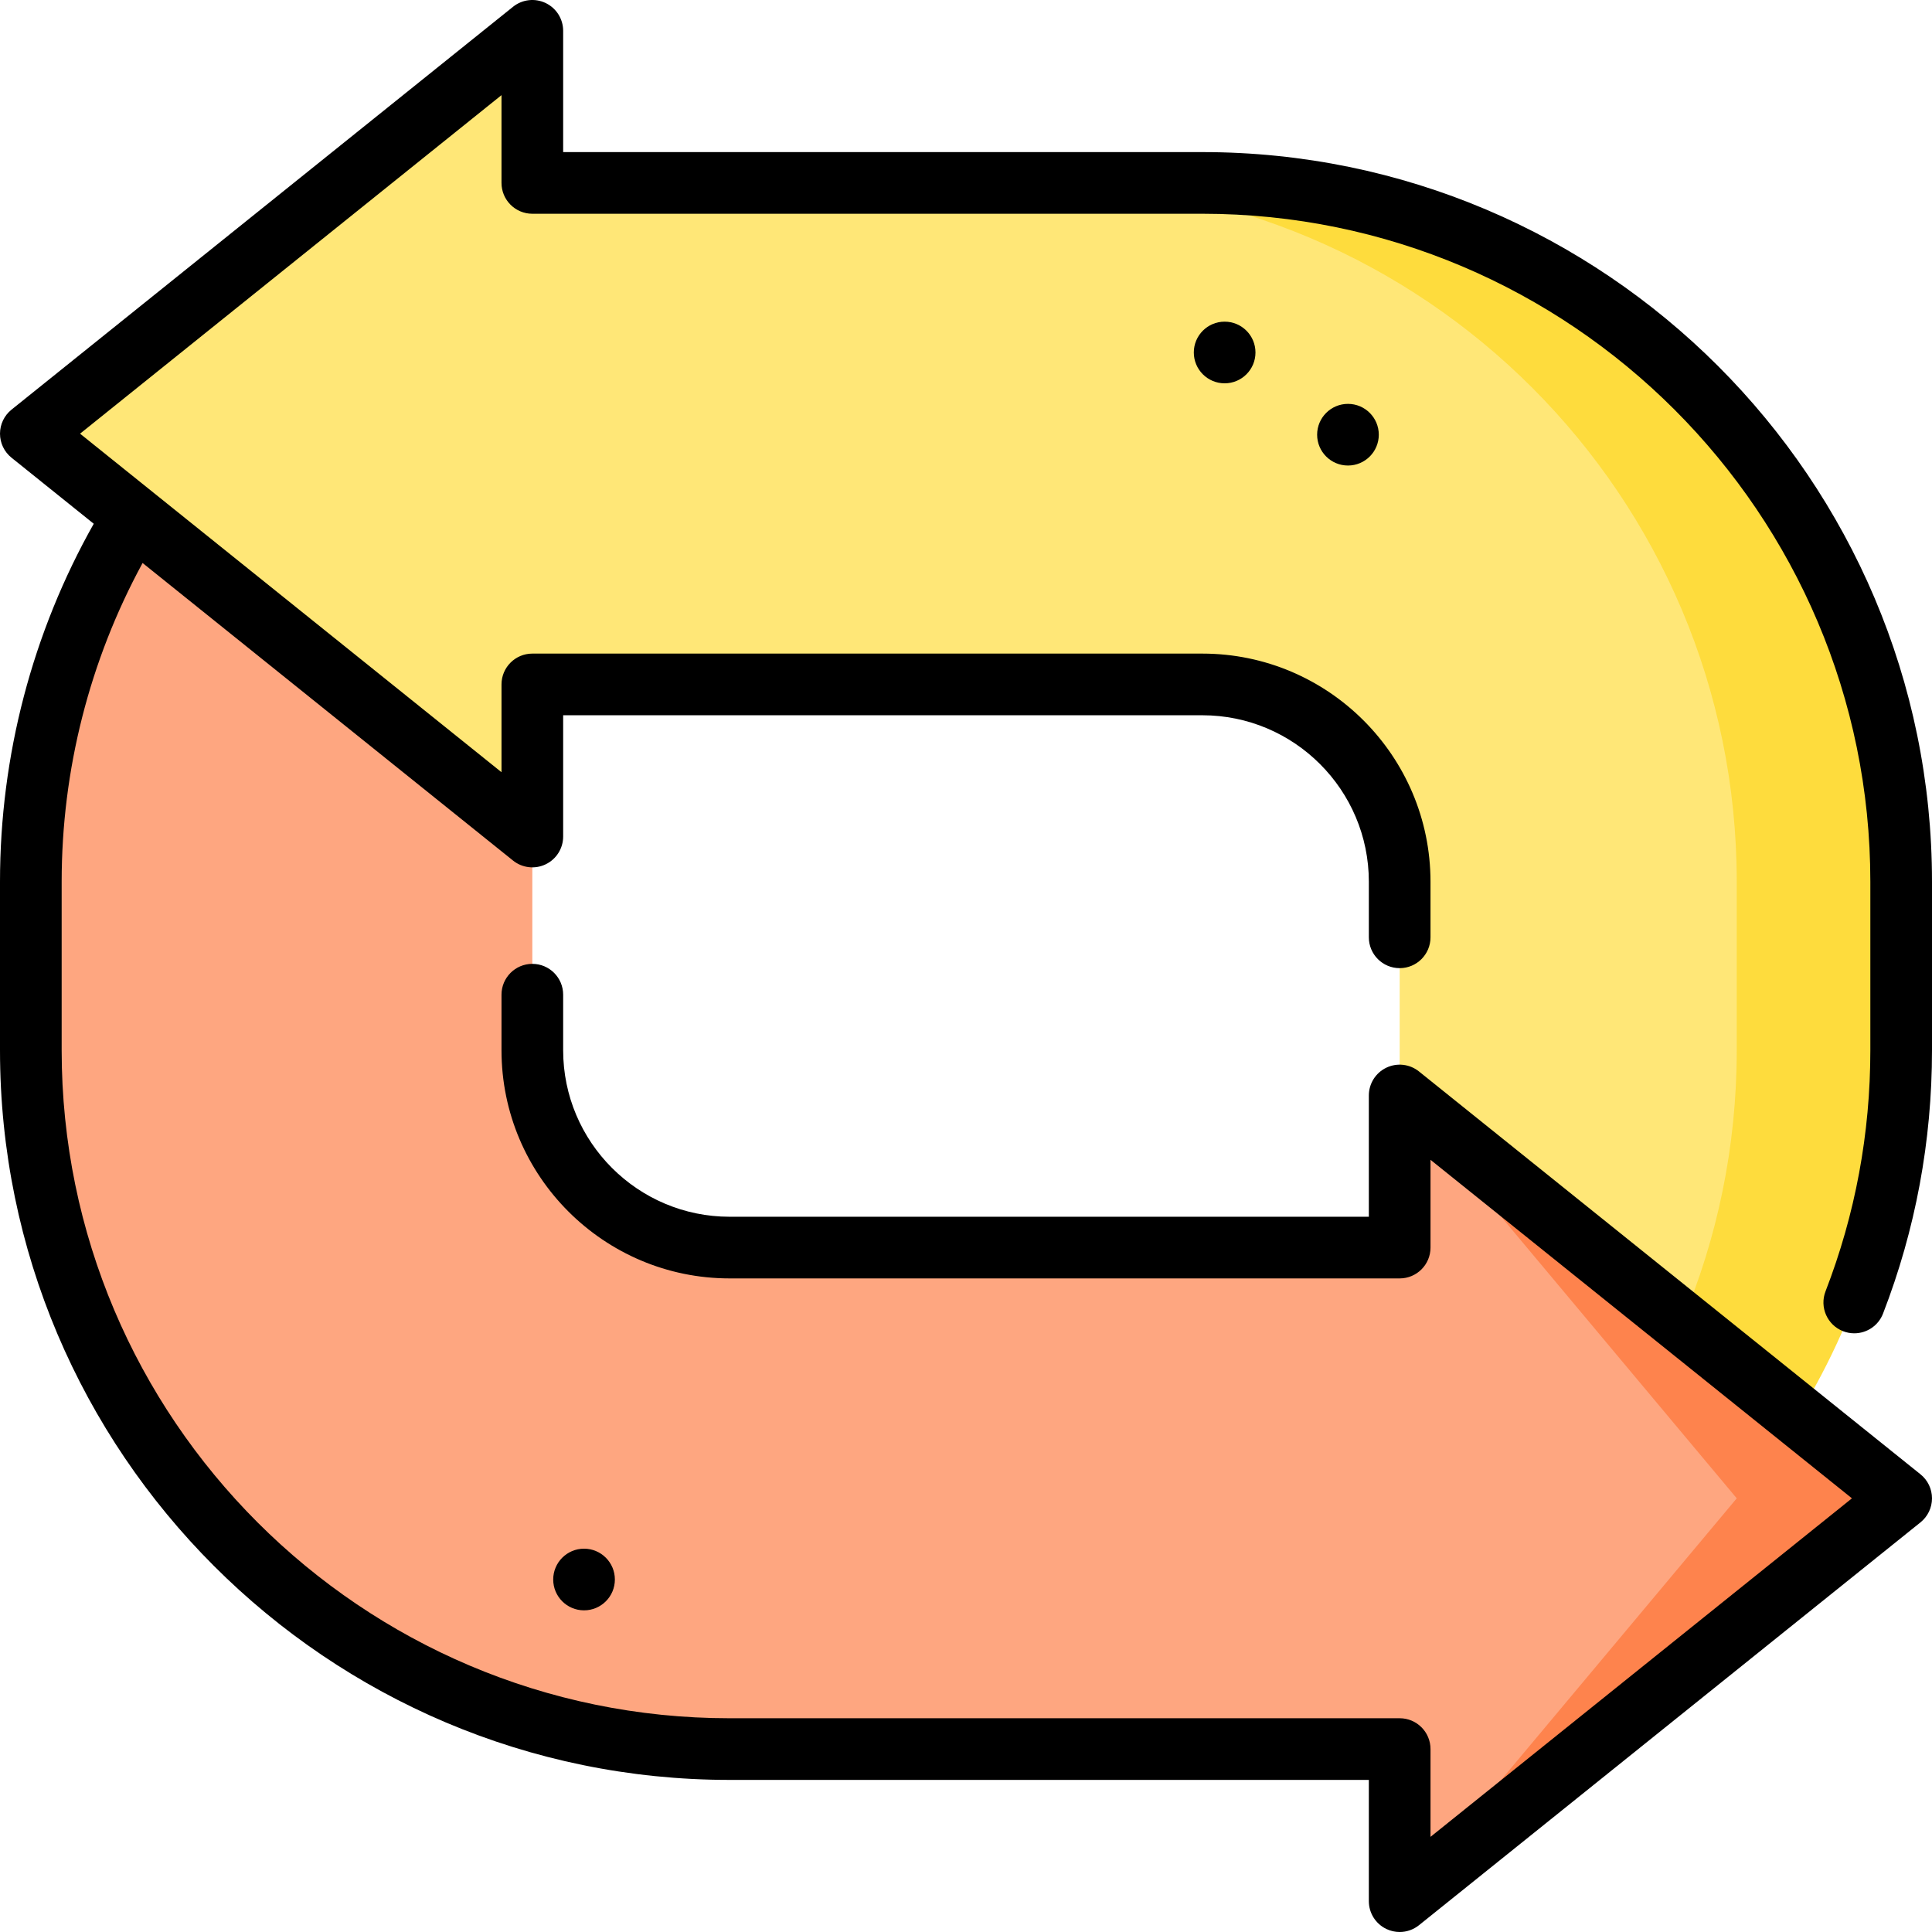 <?xml version="1.0" encoding="iso-8859-1"?>
<!-- Uploaded to: SVG Repo, www.svgrepo.com, Generator: SVG Repo Mixer Tools -->
<svg height="800px" width="800px" version="1.1" id="Layer_1" xmlns="http://www.w3.org/2000/svg" xmlns:xlink="http://www.w3.org/1999/xlink" 
	 viewBox="0 0 512 512" xml:space="preserve">
<path style="fill:#FEDC3D;" d="M503.83,233.668v44.664c0,35.491-9.979,68.641-27.288,96.812h-81.648V233.668L275.064,48.477h43.574
	C420.919,48.477,503.83,131.388,503.83,233.668z"/>
<path style="fill:#FFE777;" d="M460.255,233.668v44.664c0,25.556-5.174,49.904-14.543,72.061l-58.7,13.92l-16.084-73.998v-56.647
	c0-28.835-23.454-52.289-52.289-52.289H141.072v40.306L35.459,136.857L8.17,114.928L141.072,8.17v40.306h133.992
	C377.344,48.477,460.255,131.388,460.255,233.668z"/>
<polygon style="fill:#FE834D;" points="503.83,397.073 370.928,503.83 419.949,397.073 370.928,290.315 "/>
<path style="fill:#FEA680;" d="M370.928,290.315l89.328,106.757L370.928,503.83v-40.306H193.362
	c-102.28,0-185.191-82.911-185.191-185.191v-44.664c0-35.491,9.979-68.641,27.289-96.812l105.614,84.829v56.647
	c0,28.835,23.454,52.289,52.289,52.289h177.566V290.315z"/>
<circle cx="324.543" cy="93.413" r="8.17"/>
<circle cx="357.224" cy="115.2" r="8.17"/>
<circle cx="154.777" cy="418.587" r="8.17"/>
<path d="M483.782,342.22c-1.63,4.208,0.462,8.94,4.67,10.569c0.97,0.376,1.966,0.553,2.948,0.553c3.276,0,6.367-1.984,7.621-5.222
	C507.633,325.874,512,302.393,512,278.332v-44.664c0-106.62-86.742-193.362-193.362-193.362H149.243V8.17
	c0-3.144-1.804-6.009-4.638-7.367c-2.835-1.36-6.196-0.971-8.648,0.997L3.054,108.557C1.123,110.109,0,112.451,0,114.928
	s1.123,4.819,3.053,6.369l21.791,17.504C8.574,167.658,0,200.299,0,233.668v44.664c0,106.62,86.742,193.362,193.362,193.362h169.396
	v32.136c0,3.144,1.804,6.009,4.638,7.367c1.124,0.539,2.33,0.803,3.531,0.803c1.827,0,3.638-0.613,5.118-1.801l132.902-106.757
	c1.93-1.55,3.053-3.892,3.053-6.369c0-2.477-1.123-4.819-3.053-6.369L376.044,283.946c-2.451-1.969-5.814-2.357-8.648-0.998
	c-2.835,1.358-4.638,4.223-4.638,7.367v32.136H193.362c-24.328,0-44.119-19.792-44.119-44.119v-14.729c0-4.513-3.658-8.17-8.17-8.17
	c-4.512,0-8.17,3.657-8.17,8.17v14.729c0,33.338,27.122,60.46,60.46,60.46h177.566c4.512,0,8.17-3.657,8.17-8.17v-23.263
	l111.686,89.714l-111.686,89.714v-23.263c0-4.513-3.658-8.17-8.17-8.17H193.362c-97.61,0-177.021-79.412-177.021-177.021v-44.664
	c0-29.645,7.404-58.648,21.446-84.471l98.17,78.858c2.452,1.971,5.814,2.36,8.648,0.998c2.835-1.358,4.638-4.223,4.638-7.367
	v-32.136h169.396c24.328,0,44.119,19.792,44.119,44.119v14.729c0,4.513,3.658,8.17,8.17,8.17c4.512,0,8.17-3.657,8.17-8.17v-14.729
	c0-33.338-27.122-60.46-60.46-60.46H141.074c-4.512,0-8.17,3.657-8.17,8.17v23.263L21.217,114.928l111.686-89.715v23.264
	c0,4.513,3.658,8.17,8.17,8.17h177.566c97.61,0,177.021,79.411,177.021,177.021v44.664
	C495.66,300.367,491.664,321.863,483.782,342.22z"/>
</svg>